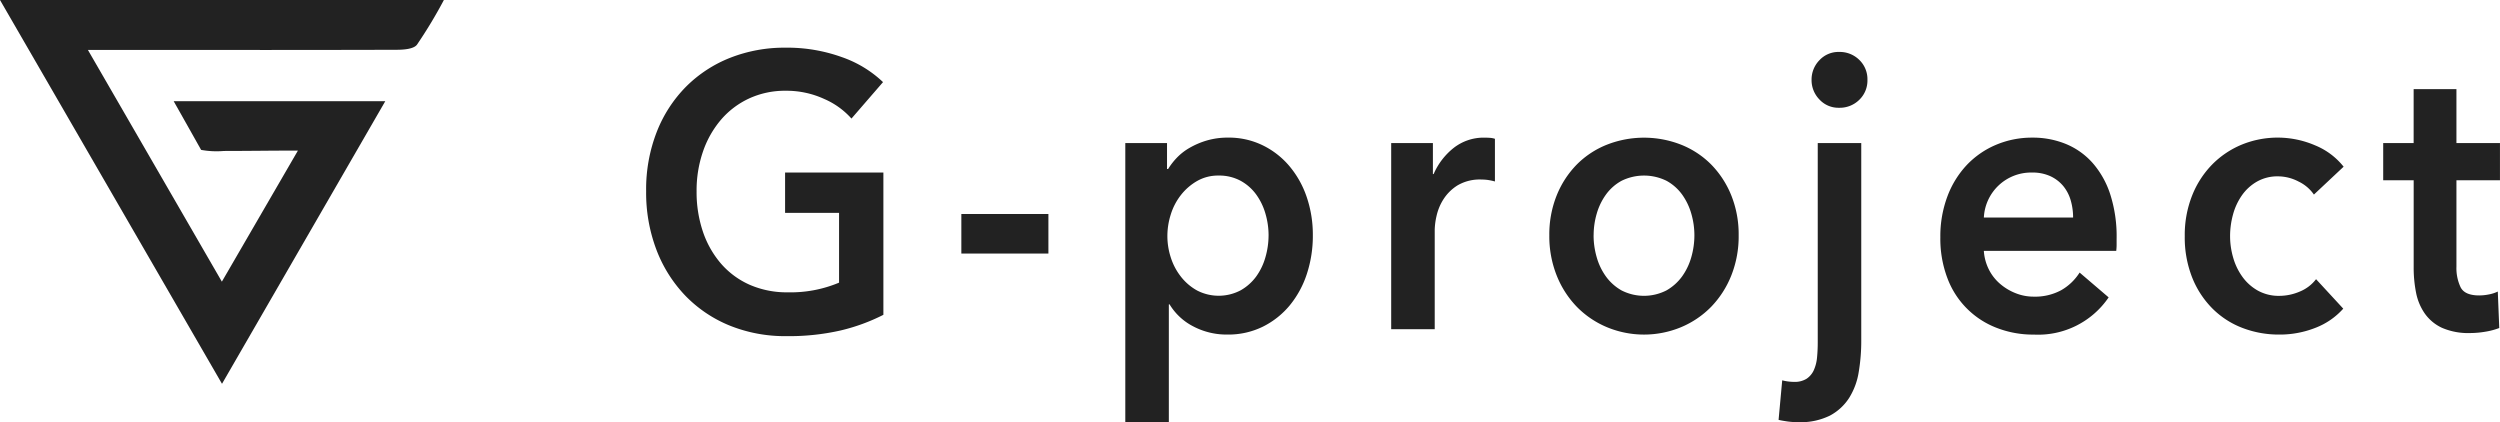 <svg xmlns="http://www.w3.org/2000/svg" xmlns:xlink="http://www.w3.org/1999/xlink" width="212.05" height="35.812" viewBox="0 0 212.05 35.812">
  <defs>
    <clipPath id="clip-path">
      <rect id="長方形_1849" data-name="長方形 1849" width="37.65" height="32.555" transform="translate(0 0)" fill="#222"/>
    </clipPath>
  </defs>
  <g id="グループ_2923" data-name="グループ 2923" transform="translate(-6 -6.576)">
    <path id="パス_6216" data-name="パス 6216" d="M65.672,30.614a16.212,16.212,0,0,1-3.646,1.332,19.684,19.684,0,0,1-4.57.477,12.516,12.516,0,0,1-4.83-.9,10.988,10.988,0,0,1-3.754-2.532,11.556,11.556,0,0,1-2.446-3.881,13.625,13.625,0,0,1-.877-4.982,13.386,13.386,0,0,1,.908-5.049,11.28,11.28,0,0,1,2.492-3.831A10.979,10.979,0,0,1,52.688,8.81a12.561,12.561,0,0,1,4.676-.854,13.648,13.648,0,0,1,4.783.8,9.644,9.644,0,0,1,3.494,2.121l-2.677,3.092A6.609,6.609,0,0,0,60.64,12.3a7.646,7.646,0,0,0-3.245-.69,7.258,7.258,0,0,0-3.122.658,7.032,7.032,0,0,0-2.384,1.809,8.3,8.3,0,0,0-1.523,2.7,10.131,10.131,0,0,0-.538,3.355,10.481,10.481,0,0,0,.538,3.436A8.119,8.119,0,0,0,51.9,26.274a6.936,6.936,0,0,0,2.43,1.792,7.858,7.858,0,0,0,3.245.641,10.591,10.591,0,0,0,4.337-.821V21.965H57.334v-3.42h8.338Z" transform="translate(15.257 2.664)" fill="#222"/>
    <rect id="長方形_1578" data-name="長方形 1578" width="7.384" height="3.355" transform="translate(87.542 24.727)" fill="#222"/>
    <path id="パス_6217" data-name="パス 6217" d="M79.533,14.132v2.2h.092a5.74,5.74,0,0,1,.724-.937,4.78,4.78,0,0,1,1.092-.854,6.739,6.739,0,0,1,1.46-.625,6.33,6.33,0,0,1,1.83-.247,6.545,6.545,0,0,1,2.893.641A6.931,6.931,0,0,1,89.9,16.071,8.09,8.09,0,0,1,91.378,18.7a9.9,9.9,0,0,1,.523,3.256,10.338,10.338,0,0,1-.507,3.272,8.207,8.207,0,0,1-1.446,2.663A7,7,0,0,1,87.671,29.7a6.635,6.635,0,0,1-3.03.674,6.061,6.061,0,0,1-2.877-.69,5.015,5.015,0,0,1-2.016-1.874h-.061v10H75.994V14.132Zm8.614,7.827a6.513,6.513,0,0,0-.262-1.825A5.217,5.217,0,0,0,87.1,18.5a4.02,4.02,0,0,0-1.323-1.167,3.809,3.809,0,0,0-1.878-.445,3.566,3.566,0,0,0-1.814.461,4.734,4.734,0,0,0-1.368,1.184,5.115,5.115,0,0,0-.862,1.643,6.06,6.06,0,0,0-.292,1.842,5.909,5.909,0,0,0,.292,1.826,5.148,5.148,0,0,0,.862,1.627,4.5,4.5,0,0,0,1.368,1.167,3.992,3.992,0,0,0,3.692-.016A4.2,4.2,0,0,0,87.1,25.444a5.191,5.191,0,0,0,.784-1.645,6.681,6.681,0,0,0,.262-1.841" transform="translate(25.454 4.579)" fill="#222"/>
    <path id="パス_6218" data-name="パス 6218" d="M92.888,14.132h3.538v2.631h.061a5.725,5.725,0,0,1,1.723-2.237,4.117,4.117,0,0,1,2.584-.854c.143,0,.3.005.462.016a1.649,1.649,0,0,1,.431.083v3.618a5.141,5.141,0,0,0-.631-.132,4.191,4.191,0,0,0-.507-.032,3.714,3.714,0,0,0-2.03.493,3.8,3.8,0,0,0-1.2,1.184,4.416,4.416,0,0,0-.585,1.414,5.848,5.848,0,0,0-.154,1.152v8.452H92.888Z" transform="translate(31.113 4.579)" fill="#222"/>
    <path id="パス_6219" data-name="パス 6219" d="M102.935,21.958a8.872,8.872,0,0,1,.631-3.4,7.988,7.988,0,0,1,1.707-2.614,7.489,7.489,0,0,1,2.555-1.678,8.62,8.62,0,0,1,6.276,0,7.483,7.483,0,0,1,2.554,1.678,8.009,8.009,0,0,1,1.707,2.614,8.847,8.847,0,0,1,.63,3.4,8.972,8.972,0,0,1-.63,3.42,8.147,8.147,0,0,1-1.707,2.647,7.763,7.763,0,0,1-2.554,1.726,8.192,8.192,0,0,1-6.276,0,7.769,7.769,0,0,1-2.555-1.726,8.125,8.125,0,0,1-1.707-2.647,9,9,0,0,1-.631-3.42m3.755,0a6.678,6.678,0,0,0,.26,1.841,5.193,5.193,0,0,0,.785,1.645,4.167,4.167,0,0,0,1.323,1.184,4.181,4.181,0,0,0,3.815,0,4.2,4.2,0,0,0,1.323-1.184,5.222,5.222,0,0,0,.785-1.645,6.73,6.73,0,0,0,.26-1.841,6.561,6.561,0,0,0-.26-1.825A5.249,5.249,0,0,0,114.2,18.5a4.02,4.02,0,0,0-1.323-1.167,4.315,4.315,0,0,0-3.815,0,3.994,3.994,0,0,0-1.323,1.167,5.219,5.219,0,0,0-.785,1.629,6.511,6.511,0,0,0-.26,1.825" transform="translate(34.478 4.579)" fill="#222"/>
    <path id="パス_6220" data-name="パス 6220" d="M124.515,15.955V32.694a15.9,15.9,0,0,1-.215,2.679,5.847,5.847,0,0,1-.814,2.2,4.381,4.381,0,0,1-1.631,1.5,5.636,5.636,0,0,1-2.693.558,6.711,6.711,0,0,1-.922-.064c-.307-.045-.554-.088-.738-.132l.308-3.355a3.809,3.809,0,0,0,.522.1,4.327,4.327,0,0,0,.493.032,1.879,1.879,0,0,0,1.047-.262,1.729,1.729,0,0,0,.615-.724,3.358,3.358,0,0,0,.276-1.069,12.83,12.83,0,0,0,.061-1.3v-16.9ZM120.3,10.594a2.349,2.349,0,0,1,.662-1.661,2.2,2.2,0,0,1,1.677-.706,2.353,2.353,0,0,1,1.707.673,2.267,2.267,0,0,1,.693,1.694,2.264,2.264,0,0,1-.693,1.694,2.354,2.354,0,0,1-1.707.674,2.192,2.192,0,0,1-1.677-.708,2.347,2.347,0,0,1-.662-1.661" transform="translate(39.357 2.755)" fill="#222"/>
    <path id="パス_6221" data-name="パス 6221" d="M142.732,22.221v.526a4.361,4.361,0,0,1-.032.527H131.47a4.112,4.112,0,0,0,.417,1.562,3.906,3.906,0,0,0,.938,1.216,4.574,4.574,0,0,0,1.323.806,4.082,4.082,0,0,0,1.538.3,4.658,4.658,0,0,0,2.338-.542,4.487,4.487,0,0,0,1.57-1.5l2.462,2.105a7.231,7.231,0,0,1-6.338,3.156,8.5,8.5,0,0,1-3.169-.575,7.208,7.208,0,0,1-4.168-4.209,9.42,9.42,0,0,1-.6-3.47,9.6,9.6,0,0,1,.6-3.47,7.928,7.928,0,0,1,1.645-2.663,7.342,7.342,0,0,1,2.478-1.71,7.809,7.809,0,0,1,3.092-.609,7.359,7.359,0,0,1,2.846.543,6.161,6.161,0,0,1,2.26,1.611,7.583,7.583,0,0,1,1.492,2.663,11.684,11.684,0,0,1,.539,3.733m-3.692-1.775a5.17,5.17,0,0,0-.2-1.447,3.4,3.4,0,0,0-.63-1.217,3.136,3.136,0,0,0-1.092-.838,3.611,3.611,0,0,0-1.554-.312,4.009,4.009,0,0,0-4.093,3.815Z" transform="translate(42.799 4.579)" fill="#222"/>
    <path id="パス_6222" data-name="パス 6222" d="M154.264,18.5a3.314,3.314,0,0,0-1.292-1.1,3.783,3.783,0,0,0-1.753-.445,3.5,3.5,0,0,0-1.785.445,3.947,3.947,0,0,0-1.278,1.167A5.2,5.2,0,0,0,147.4,20.2a6.915,6.915,0,0,0-.246,1.825,6.514,6.514,0,0,0,.262,1.825,5.191,5.191,0,0,0,.785,1.629,4.076,4.076,0,0,0,1.307,1.167,3.652,3.652,0,0,0,1.832.445,4.413,4.413,0,0,0,1.722-.362,3.31,3.31,0,0,0,1.384-1.052l2.307,2.5A6.081,6.081,0,0,1,154.4,29.8a8.225,8.225,0,0,1-3.093.575,8.6,8.6,0,0,1-3.09-.558,7.258,7.258,0,0,1-2.554-1.645,7.8,7.8,0,0,1-1.723-2.631,9.245,9.245,0,0,1-.631-3.519,9.068,9.068,0,0,1,.631-3.454,7.915,7.915,0,0,1,1.707-2.63,7.592,7.592,0,0,1,2.507-1.678,8.044,8.044,0,0,1,6.214.067,5.976,5.976,0,0,1,2.416,1.809Z" transform="translate(48.002 4.579)" fill="#222"/>
    <path id="パス_6223" data-name="パス 6223" d="M155.918,18.32V15.163H158.5V10.592h3.63v4.571h3.692V18.32h-3.692v7.334a3.792,3.792,0,0,0,.354,1.742q.354.693,1.585.692a4.283,4.283,0,0,0,.8-.083,3.022,3.022,0,0,0,.769-.247l.124,3.092a5.766,5.766,0,0,1-1.169.312,7.792,7.792,0,0,1-1.292.116,5.579,5.579,0,0,1-2.4-.445,3.678,3.678,0,0,1-1.46-1.217,4.651,4.651,0,0,1-.738-1.775,10.9,10.9,0,0,1-.2-2.153V18.32Z" transform="translate(52.225 3.547)" fill="#222"/>
    <g id="グループ_2924" data-name="グループ 2924" transform="translate(6 6.576)">
      <g id="グループ_2923-2" data-name="グループ 2923" clip-path="url(#clip-path)">
        <path id="パス_8573" data-name="パス 8573" d="M18.83,32.555,0,0H37.65a39.842,39.842,0,0,1-2.282,3.789c-.273.366-1.108.431-1.686.433q-7.428.022-14.856.015l-9.178,0H7.457c3.825,6.616,7.523,13.014,11.362,19.653L25.27,12.772c-2.275,0-4.277.033-6.273.033a7.307,7.307,0,0,1-1.938-.091S15.294,9.573,14.73,8.581H32.681L18.83,32.555" fill="#222"/>
      </g>
    </g>
  </g>
</svg>
